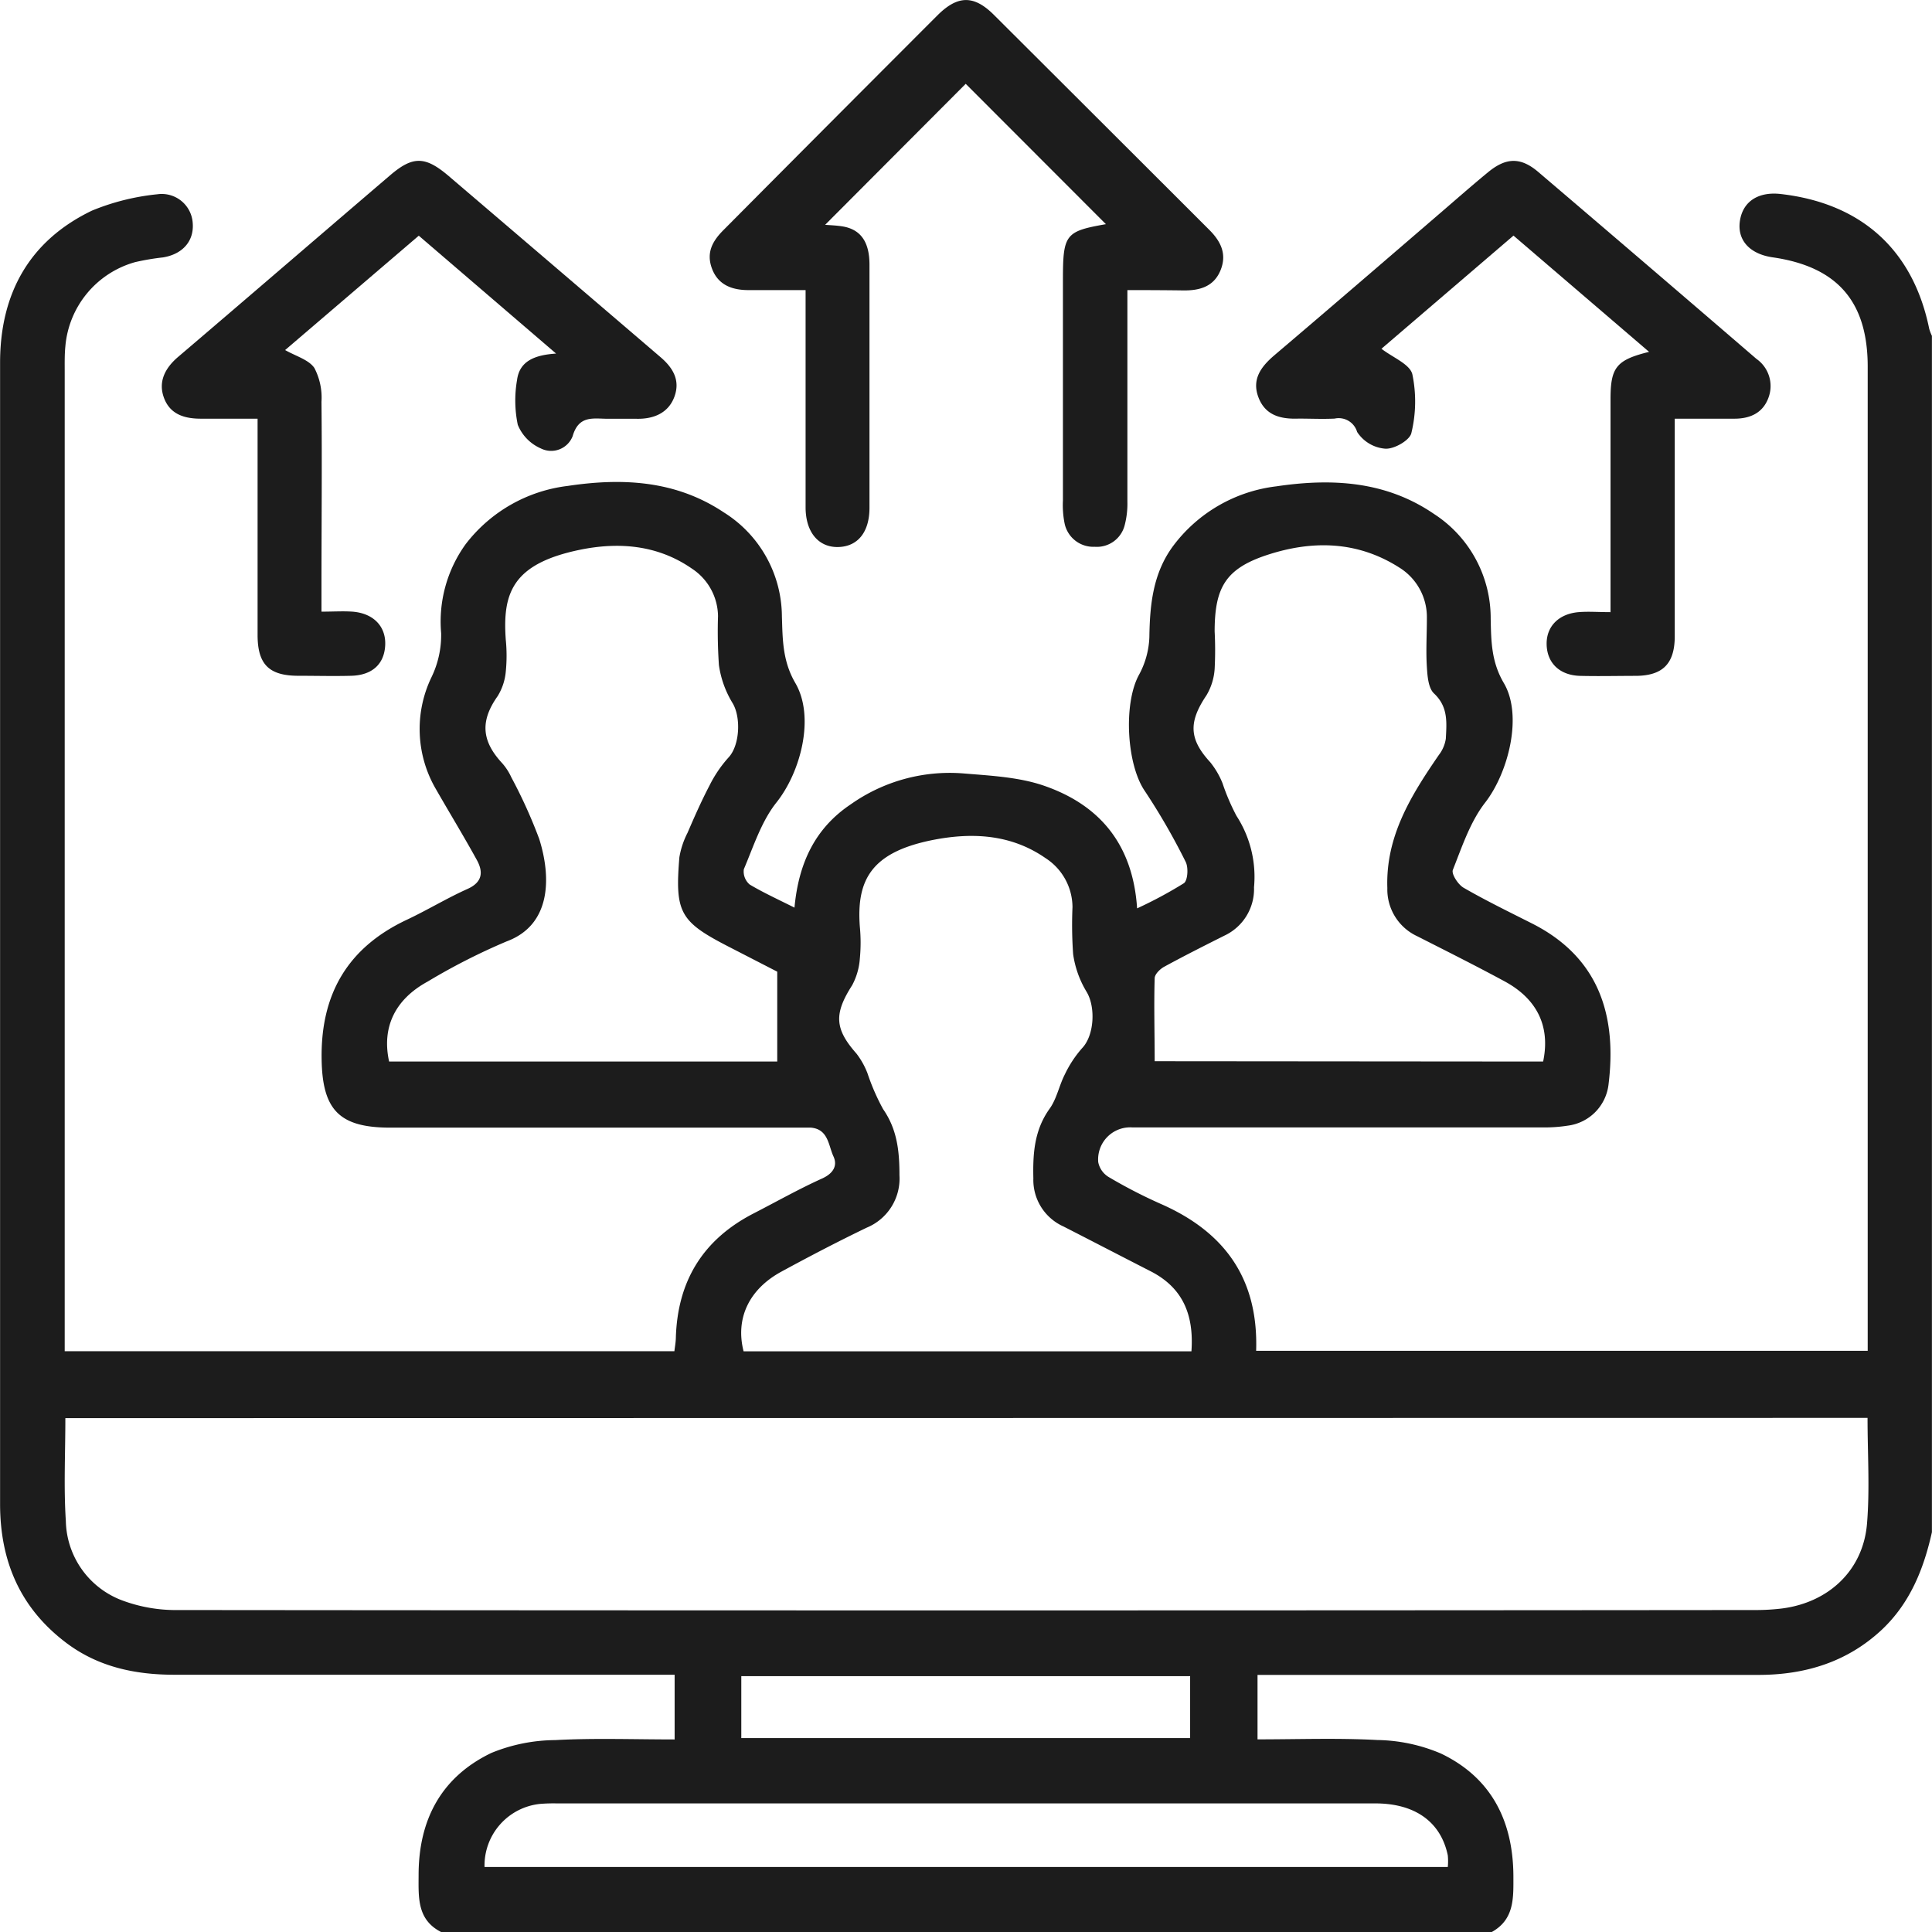 <svg xmlns="http://www.w3.org/2000/svg" viewBox="0 0 236.49 236.52"><defs><style>.cls-1{fill:#1c1c1c;}</style></defs><title>Asset 7</title><g id="Layer_2" data-name="Layer 2"><g id="Layer_1-2" data-name="Layer 1"><path class="cls-1" d="M54.05,236.52c-3-1.5-2.82-4.21-2.81-7,0-6.75,2.76-12,8.91-14.95A20.92,20.92,0,0,1,67.94,213c4.82-.26,9.66-.08,14.64-.08V205H80q-29.32,0-58.66,0c-4.79,0-9.32-.95-13.24-3.91-5.64-4.26-8.09-10-8.09-17q0-42.84,0-85.69c0-18,0-36,0-54,0-8.42,3.55-14.92,11.25-18.62a28.52,28.52,0,0,1,8-2,3.8,3.8,0,0,1,4.33,3.52c.18,2.2-1.23,3.82-3.65,4.21a29.6,29.6,0,0,0-3.41.58A11.74,11.74,0,0,0,8,42.4c-.1,1-.08,2-.08,3v120H82.55c.06-.52.17-1.1.18-1.68.21-6.92,3.32-12,9.52-15.19,2.8-1.44,5.56-3,8.42-4.29,1.32-.61,1.88-1.55,1.35-2.69-.62-1.34-.62-3.33-2.76-3.52-.61,0-1.23,0-1.84,0H47.77c-6.22,0-8.29-2.15-8.4-8.3-.15-8,3.16-13.74,10.46-17.16,2.5-1.18,4.88-2.63,7.4-3.76,1.83-.82,1.94-2.07,1.15-3.52-1.61-2.93-3.35-5.78-5-8.66a14.6,14.6,0,0,1-.58-13.7A11.84,11.84,0,0,0,54,77.5a16.18,16.18,0,0,1,3-10.89,18.52,18.52,0,0,1,12.5-7.13c6.67-1,13.2-.69,19.1,3.24a15.11,15.11,0,0,1,7.11,12.74c.09,2.79.07,5.44,1.64,8.14,2.43,4.16.67,10.89-2.3,14.62-1.85,2.32-2.81,5.38-4,8.18a2.08,2.08,0,0,0,.73,1.88c1.68,1,3.5,1.83,5.47,2.82.5-5.41,2.49-9.71,6.91-12.66a21,21,0,0,1,13.74-3.77c3.34.28,6.82.44,9.93,1.52,6.71,2.33,10.84,7.09,11.36,15a51.85,51.85,0,0,0,5.73-3.08c.47-.34.57-1.92.21-2.62a80.19,80.19,0,0,0-5-8.67c-2.22-3.24-2.63-10.66-.73-14.18A10.41,10.41,0,0,0,140.69,78c.06-4,.44-7.83,2.91-11.17a18.52,18.52,0,0,1,12.64-7.3c6.75-1,13.37-.67,19.29,3.38a15.19,15.19,0,0,1,6.94,12.84c.06,2.72.07,5.26,1.62,7.88,2.34,4,.52,11-2.31,14.63-1.82,2.35-2.82,5.39-3.94,8.22-.2.5.64,1.8,1.32,2.19,2.72,1.57,5.56,2.95,8.37,4.37,8.34,4.21,10.39,11.47,9.36,19.75a5.75,5.75,0,0,1-5,5,18.28,18.28,0,0,1-3.22.21H138.57a3.93,3.93,0,0,0-4.14,4.25,2.75,2.75,0,0,0,1.27,1.82,61.48,61.48,0,0,0,6.35,3.28c7.77,3.4,12,9.08,11.71,18h74.86V44.89c0-8-3.74-12.25-11.63-13.39-2.85-.41-4.4-2.15-4-4.54s2.34-3.52,5-3.21c9.9,1.14,16.2,6.88,18.16,16.5a5.64,5.64,0,0,0,.33.86V187.55c-1,4.49-2.66,8.64-6.08,11.89-4.25,4-9.42,5.58-15.17,5.58h-61.3v7.89c5,0,9.84-.18,14.66.08a20.65,20.65,0,0,1,7.78,1.65c6.14,2.93,8.83,8.2,8.88,14.94,0,2.74.17,5.45-2.81,7ZM8,173.59c0,4.31-.21,8.47.06,12.6a10.61,10.61,0,0,0,6.79,9.67,18.78,18.78,0,0,0,7,1.22q96.53.09,193.05,0a26.75,26.75,0,0,0,3.22-.19c5.72-.73,9.92-4.66,10.41-10.33.36-4.26.07-8.58.07-13Zm137.84-8.18c.32-4.51-1.08-7.8-5-9.8-3.56-1.82-7.1-3.66-10.66-5.48a6.24,6.24,0,0,1-3.69-5.88c-.07-3.05.11-5.92,2-8.55.87-1.22,1.16-2.84,1.86-4.2a13.76,13.76,0,0,1,2.11-3.2c1.5-1.57,1.67-5.07.53-6.92a12.21,12.21,0,0,1-1.63-4.58,50.23,50.23,0,0,1-.08-5.76,7.18,7.18,0,0,0-3.3-6c-4.32-3-9.19-3.16-14-2.18-7.31,1.51-9.16,4.85-8.73,10.57a20.53,20.53,0,0,1,0,3.92,8.11,8.11,0,0,1-.94,3.25c-2.24,3.5-2.15,5.34.53,8.37a9.62,9.62,0,0,1,1.34,2.39,26.84,26.84,0,0,0,1.92,4.41c1.74,2.5,2,5.19,2,8.1a6.5,6.5,0,0,1-4,6.4c-3.53,1.7-7,3.51-10.44,5.38-4,2.17-5.66,5.76-4.64,9.76ZM95.14,118.94l-5.83-3c-6.07-3.11-6.71-4.19-6.15-11a10.27,10.27,0,0,1,1-3c.86-2,1.72-3.94,2.71-5.83a15.29,15.29,0,0,1,2.29-3.37c1.41-1.48,1.57-5,.48-6.73A12.23,12.23,0,0,1,88,81.41a59.65,59.65,0,0,1-.11-6,7.06,7.06,0,0,0-3.2-5.81c-4.23-2.93-9-3.27-13.72-2.3-8.32,1.72-9.46,5.37-9.06,11a19.73,19.73,0,0,1,0,3.92,6.88,6.88,0,0,1-1,3c-2.12,3-2,5.45.57,8.21a7,7,0,0,1,1.11,1.72A61.15,61.15,0,0,1,66,102.68c1.44,4.54,1.58,10.5-4,12.56a76.78,76.78,0,0,0-9.65,4.91c-4,2.18-5.64,5.6-4.72,9.79H95.14Zm93.75,11c.9-4.27-.71-7.66-4.74-9.83-3.51-1.9-7.09-3.69-10.65-5.5a6.31,6.31,0,0,1-3.68-5.9c-.22-6.35,2.91-11.35,6.3-16.29a4.32,4.32,0,0,0,.86-2c.1-2,.3-3.89-1.44-5.53-.7-.65-.81-2.1-.88-3.22-.13-2,0-4,0-6a7.13,7.13,0,0,0-3.38-6.2c-5.13-3.27-10.65-3.35-16.17-1.54-5.1,1.68-6.42,4-6.43,9.35a44.27,44.27,0,0,1,0,4.61,7.25,7.25,0,0,1-1,3.22c-2.22,3.29-2.13,5.37.46,8.19a10,10,0,0,1,1.5,2.56,26.56,26.56,0,0,0,1.71,4,13.73,13.73,0,0,1,2.15,8.75,6.29,6.29,0,0,1-3.63,5.92c-2.47,1.24-4.95,2.49-7.37,3.81-.51.28-1.14.9-1.16,1.39-.1,3.35,0,6.71,0,10.17Zm-11.67,98.59a7.35,7.35,0,0,0,0-1.42c-.85-4.09-4-6.36-8.87-6.36H68.18a20.44,20.44,0,0,0-2.07.06,7.58,7.58,0,0,0-6.8,7.72ZM90.74,212.75h54.94v-7.58H90.74Z"/><path class="cls-1" d="M138,35.51V46.12c0,5.08,0,10.16,0,15.24a10.44,10.44,0,0,1-.35,3A3.51,3.51,0,0,1,134,66.93,3.59,3.59,0,0,1,130.3,64a11.44,11.44,0,0,1-.19-2.75q0-13.51,0-27c0-5.57.3-5.94,5.26-6.81L118.21,10.26,101,27.52c.62.05,1.43.07,2.23.21,2.12.39,3.19,1.87,3.2,4.63,0,7.08,0,14.17,0,21.25,0,2.84,0,5.69,0,8.54,0,3-1.44,4.75-3.82,4.81s-4-1.77-4-4.87c0-7.93,0-15.86,0-23.78v-2.8c-2.47,0-4.75,0-7,0-2,0-3.7-.63-4.45-2.61s.06-3.41,1.43-4.77Q101.63,15,114.76,1.87c2.49-2.48,4.48-2.49,6.95,0Q134.88,15,148,28.11c1.44,1.43,2.22,3,1.39,5s-2.58,2.47-4.58,2.44S140.53,35.51,138,35.51Z"/><path class="cls-1" d="M68.07,43.28,51.26,28.85l-16.36,14c1.32.75,2.89,1.18,3.58,2.19a7.82,7.82,0,0,1,.87,4.15c.08,7.62,0,15.24,0,22.86v2.82c1.41,0,2.61-.08,3.8,0,2.58.2,4.12,1.83,4,4.13S45.55,82.65,43,82.72c-2.16.06-4.31,0-6.47,0-3.61,0-5-1.4-5-5,0-7.86,0-15.71,0-23.56V51.25c-2.38,0-4.66,0-6.94,0-2,0-3.74-.52-4.5-2.5s.08-3.67,1.71-5.06c8.67-7.39,17.29-14.83,25.95-22.23,2.76-2.36,4.26-2.36,7.07,0q13,11.1,26,22.23c1.54,1.31,2.47,2.83,1.74,4.85S80,51.32,77.87,51.26c-1.15,0-2.31,0-3.46,0-1.77,0-3.56-.47-4.31,2.12a2.82,2.82,0,0,1-3.9,1.51A5.36,5.36,0,0,1,63.38,52a14.61,14.61,0,0,1-.09-5.48C63.59,44.19,65.46,43.45,68.07,43.28Z"/><path class="cls-1" d="M205,51.25v13.4c0,4.46,0,8.93,0,13.39-.05,3.23-1.5,4.64-4.68,4.69-2.31,0-4.62.06-6.93,0-2.49-.08-4-1.57-4.07-3.8s1.46-3.79,3.91-4c1.2-.1,2.42,0,3.91,0V72.17q0-11.67,0-23.33c0-3.88.72-4.78,4.72-5.77L185.26,28.84,169.1,42.69c1.38,1.07,3.47,1.88,3.78,3.12a16.37,16.37,0,0,1-.12,7.2c-.19.88-2.12,2-3.22,1.91a4.52,4.52,0,0,1-3.42-2.05,2.35,2.35,0,0,0-2.76-1.63c-1.46.07-2.93,0-4.39,0-2.15.08-4.06-.35-4.92-2.58s.31-3.78,1.95-5.18c6.63-5.63,13.22-11.31,19.83-17,2.1-1.8,4.18-3.64,6.32-5.4s3.94-1.93,6.18,0Q201.7,32.48,215,43.93a4.06,4.06,0,0,1,1.48,4.73c-.68,1.89-2.26,2.6-4.21,2.59Z"/></g></g></svg>